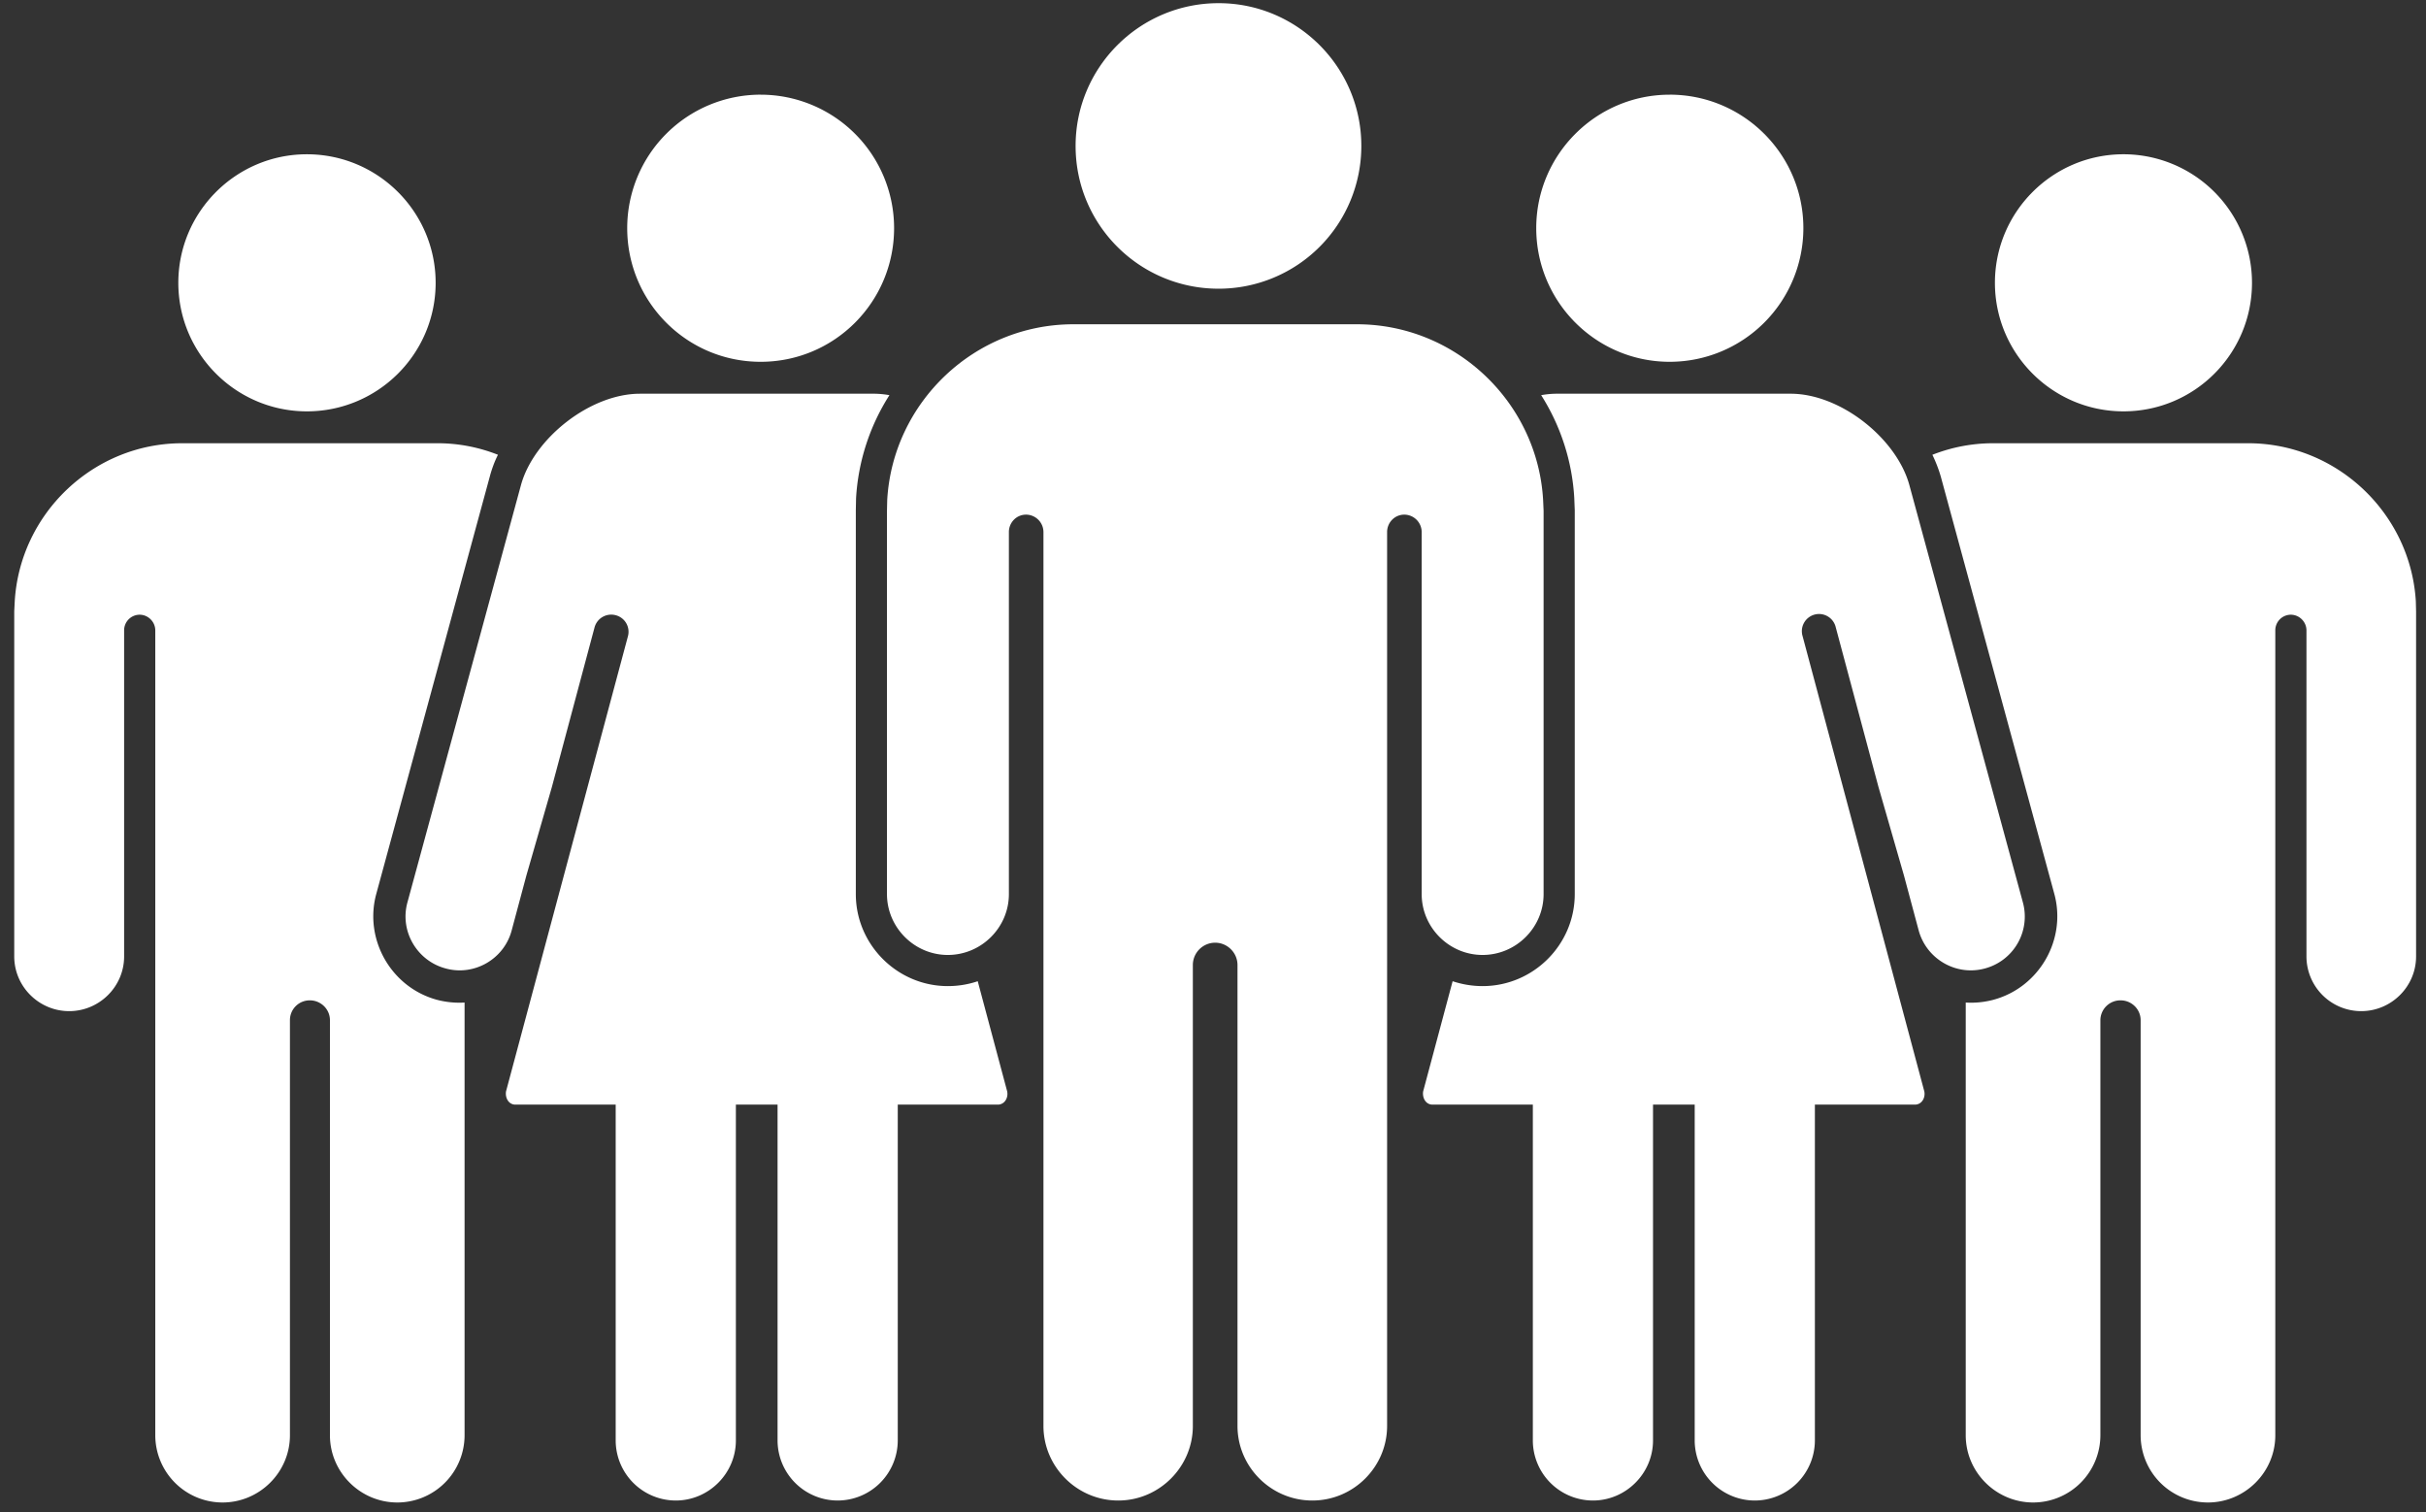 <?xml version="1.0" encoding="UTF-8"?>
<svg xmlns="http://www.w3.org/2000/svg" width="154" height="96" viewBox="0 0 154 96">
  <rect x="0" y="0" width="154" height="96" fill="#333333" stroke="none"/>
  <g>
    <g>
      <g>
        <path fill="#fff" d="M142.706 28.134c5.654 0 10.323 4.47 10.649 10.044l.015.622v21.908c0 1.915-1.57 3.473-3.486 3.473a3.475 3.475 0 0 1-3.472-3.473V40.015c0-.545-.451-.997-.997-.997a.99.99 0 0 0-.981.997v51.087c0 2.351-1.932 4.267-4.283 4.267a4.273 4.273 0 0 1-4.265-4.267V64.757c0-.7-.577-1.261-1.276-1.261a1.27 1.27 0 0 0-1.28 1.26v26.346a4.273 4.273 0 0 1-4.264 4.267c-2.351 0-4.283-1.916-4.283-4.267V63.636a5.535 5.535 0 0 0 1.743-.172c2.913-.778 4.672-3.814 3.88-6.726l-7.21-26.501a8.859 8.859 0 0 0-.53-1.37 10.543 10.543 0 0 1 3.845-.733h16.195zm.248-10.182c0 4.5-3.644 8.158-8.159 8.158-4.5 0-8.159-3.659-8.159-8.158 0-4.5 3.66-8.16 8.159-8.16a8.158 8.158 0 0 1 8.159 8.16z"></path>
      </g>
      <g>
        <path fill="#fff" d="M113.667 24.99H98.842c-.341 0-.668.031-1.01.093a13.62 13.62 0 0 1 2.102 6.54v.015l.03.747v24.369c0 3.207-2.63 5.838-5.853 5.838-.656 0-1.295-.109-1.9-.31l-1.87 6.99c-.062.374.126.794.53.84h30.751c.405-.046.609-.466.53-.84L114.43 40.39a1.09 1.09 0 1 1 2.101-.576l2.712 10.136 1.618 5.621.935 3.488c.498 1.822 2.383 2.911 4.205 2.413a3.409 3.409 0 0 0 2.411-4.188l-7.209-26.5c-.809-2.944-4.358-5.793-7.535-5.793z"></path>
      </g>
      <g>
        <path fill="#fff" d="M107.578 63.994h7.629V91.43a3.82 3.82 0 0 1-3.813 3.814 3.82 3.82 0 0 1-3.816-3.814zm-10.275 0h7.629V91.43c0 2.101-1.728 3.814-3.816 3.814a3.82 3.82 0 0 1-3.813-3.814z"></path>
      </g>
      <g>
        <path fill="#fff" d="M105.991 6.01c-4.672 0-8.472 3.798-8.472 8.47 0 4.687 3.8 8.485 8.472 8.485a8.486 8.486 0 0 0 8.485-8.486c0-4.67-3.8-8.47-8.485-8.47z"></path>
      </g>
      <g>
        <path fill="#fff" d="M86.137 20.583c6.274 0 11.46 4.952 11.818 11.148l.031.685v24.338c0 2.117-1.743 3.861-3.875 3.861-2.12 0-3.864-1.744-3.864-3.861V33.772a1.11 1.11 0 0 0-1.103-1.106c-.608 0-1.092.498-1.092 1.106V90.51c0 2.601-2.131 4.734-4.747 4.734-2.618 0-4.75-2.133-4.75-4.734V61.254c0-.779-.64-1.417-1.417-1.417-.78 0-1.417.638-1.417 1.417V90.51c0 2.601-2.134 4.734-4.734 4.734-2.616 0-4.75-2.133-4.75-4.734V33.772a1.11 1.11 0 0 0-1.104-1.106c-.608 0-1.09.498-1.09 1.106v22.982c0 2.117-1.744 3.861-3.877 3.861-2.118 0-3.862-1.744-3.862-3.861V32.416l.016-.685c.358-6.196 5.543-11.148 11.818-11.148zm.279-11.32a9.058 9.058 0 0 1-9.06 9.062c-5.014 0-9.078-4.048-9.078-9.062 0-4.998 4.064-9.062 9.078-9.062 5 0 9.06 4.064 9.06 9.062z"></path>
      </g>
      <g>
        <path fill="#fff" d="M11.57 28.134h16.208c1.356 0 2.648.265 3.832.732-.22.436-.39.904-.515 1.37l-7.209 26.502c-.794 2.912.965 5.948 3.861 6.726a5.596 5.596 0 0 0 1.744.172v27.466a4.273 4.273 0 0 1-4.266 4.267c-2.35 0-4.281-1.916-4.281-4.267V64.757c0-.7-.577-1.261-1.277-1.261-.701 0-1.262.56-1.262 1.26v26.346c0 2.351-1.93 4.267-4.281 4.267a4.274 4.274 0 0 1-4.267-4.267V40.015c0-.545-.452-.997-.996-.997a.99.99 0 0 0-.982.997v20.693c0 1.915-1.572 3.473-3.487 3.473S.904 62.623.904 60.708V38.8l.031-.622c.327-5.575 4.983-10.044 10.635-10.044zm7.91-18.342c4.515 0 8.174 3.66 8.174 8.16s-3.659 8.158-8.174 8.158c-4.5 0-8.16-3.659-8.16-8.158 0-4.5 3.66-8.16 8.16-8.16z"></path>
      </g>
      <g>
        <path fill="#fff" d="M40.625 24.99h14.823c.327 0 .67.031 1.012.093a13.612 13.612 0 0 0-2.118 6.54v.015l-.015.747v24.369c0 3.207 2.631 5.838 5.839 5.838.669 0 1.307-.109 1.899-.31l1.869 6.99c.078.374-.125.794-.53.84H32.653c-.405-.046-.592-.466-.53-.84L39.86 40.39a1.086 1.086 0 0 0-.778-1.34 1.096 1.096 0 0 0-1.338.764l-2.71 10.136-1.62 5.621-.934 3.488c-.483 1.822-2.382 2.911-4.188 2.413-1.822-.482-2.928-2.367-2.43-4.188l7.21-26.5c.81-2.944 4.375-5.793 7.552-5.793z"></path>
      </g>
      <g>
        <path fill="#fff" d="M46.713 63.994h-7.63V91.43a3.82 3.82 0 0 0 3.815 3.814c2.086 0 3.815-1.713 3.815-3.814zm10.276 0h-7.63V91.43a3.82 3.82 0 0 0 3.815 3.814 3.82 3.82 0 0 0 3.815-3.814z"></path>
      </g>
      <g>
        <path fill="#fff" d="M48.286 6.01a8.47 8.47 0 0 1 8.47 8.47c0 4.687-3.784 8.485-8.47 8.485-4.687 0-8.471-3.798-8.471-8.486a8.47 8.47 0 0 1 8.47-8.47z"></path>
      </g>
    </g>
  </g>
</svg>
